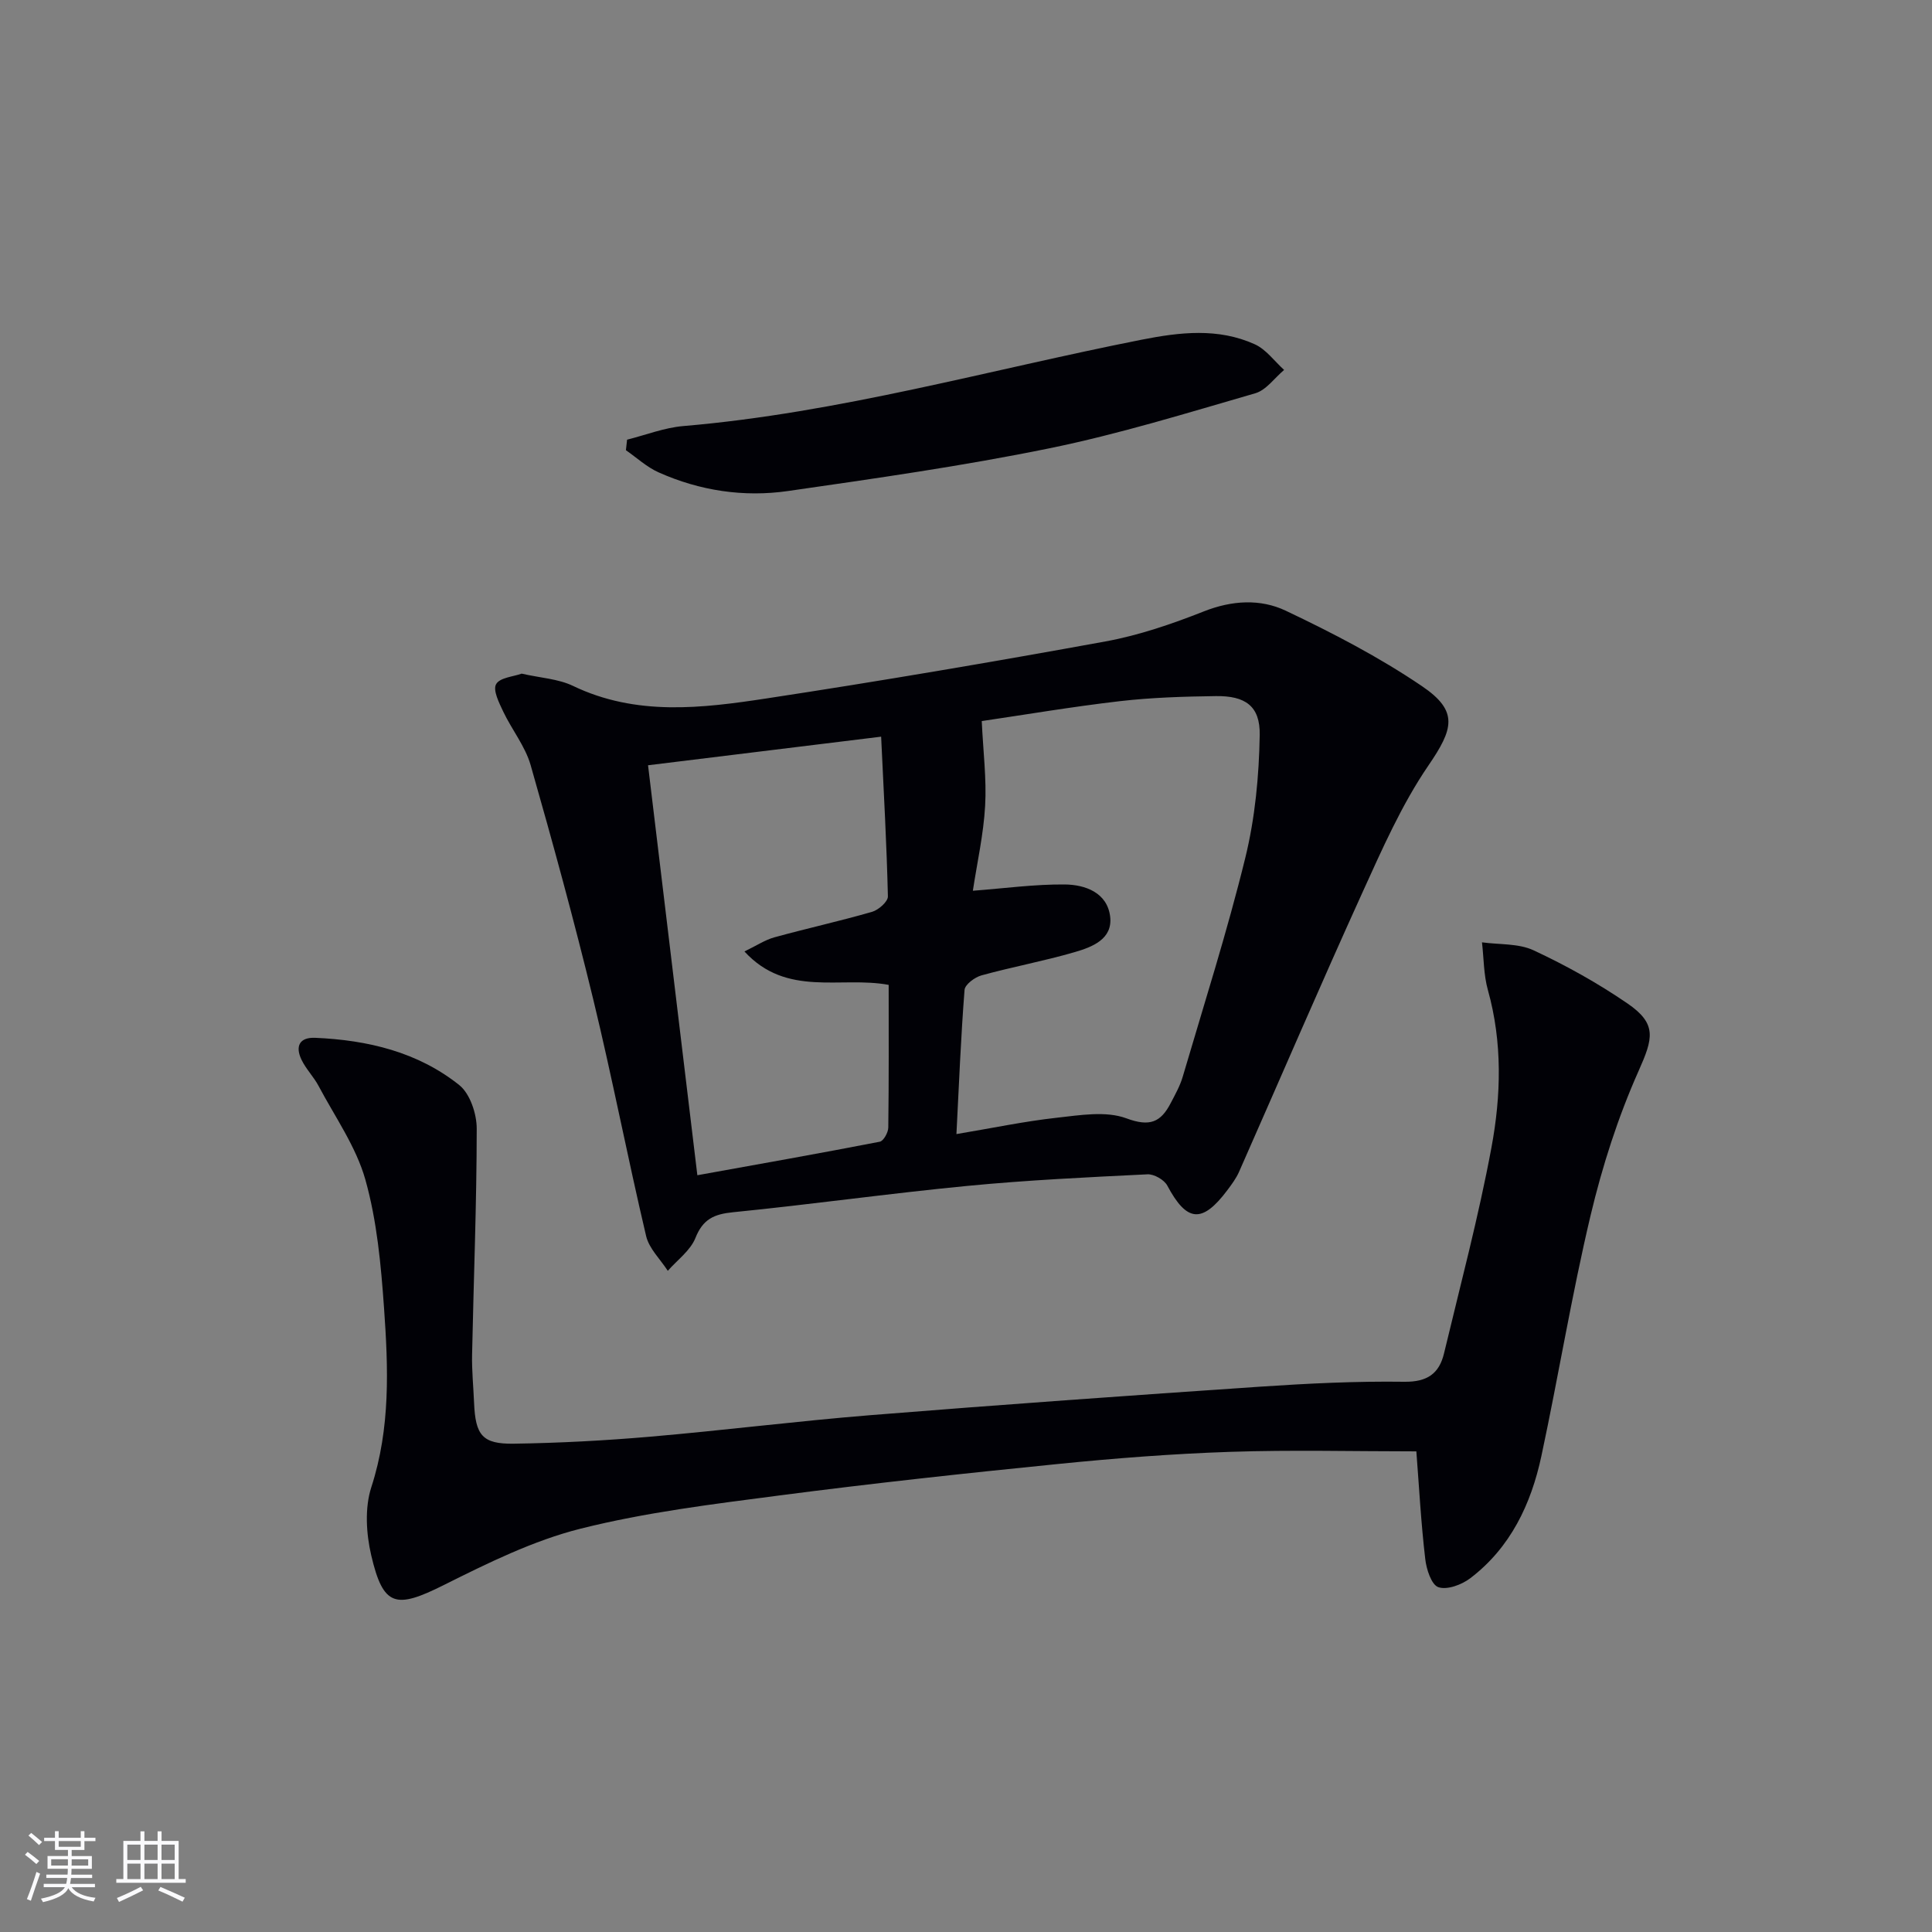 <svg enable-background="new 0 0 400 400" viewBox="0 0 400 400" xmlns="http://www.w3.org/2000/svg"><rect x="0" y="0" width="400" height="400" fill="#808080" stroke="none"/><g fill="#010106"><path d="m108 139.47c3.91.89 7.58 1.07 10.64 2.54 13.07 6.28 26.64 4.64 40.08 2.59 23.45-3.57 46.84-7.55 70.17-11.8 6.94-1.27 13.77-3.62 20.36-6.22 5.82-2.3 11.7-2.63 16.95-.14 9.69 4.6 19.32 9.6 28.19 15.61 7.66 5.19 6.52 8.87 1.34 16.45-5.54 8.11-9.58 17.33-13.68 26.34-8.71 19.17-17.01 38.52-25.52 57.78-.6 1.35-1.52 2.59-2.41 3.78-5.23 6.97-8.41 6.64-12.44-.93-.64-1.21-2.75-2.41-4.11-2.34-12.45.61-24.91 1.2-37.31 2.4-16.19 1.56-32.31 3.84-48.49 5.45-3.94.39-6.24 1.43-7.79 5.33-1.04 2.61-3.76 4.56-5.72 6.8-1.54-2.39-3.88-4.6-4.49-7.21-3.84-16.28-7-32.72-10.94-48.97-3.95-16.27-8.37-32.43-12.97-48.53-1.12-3.9-3.88-7.31-5.66-11.05-.86-1.82-2.19-4.44-1.49-5.69.75-1.38 3.6-1.57 5.29-2.19zm93.42 44.95c6.6-.5 12.82-1.36 19.04-1.3 4.23.04 8.76 1.69 9.38 6.6.6 4.73-3.74 6.36-7.35 7.41-6.35 1.85-12.89 3.05-19.28 4.81-1.39.38-3.42 1.89-3.51 3.01-.76 9.72-1.15 19.47-1.68 29.85 7.43-1.24 14.05-2.64 20.75-3.38 4.8-.53 10.18-1.46 14.44.12 4.87 1.81 7.12.79 9.17-3.15.92-1.76 1.92-3.54 2.48-5.43 4.44-15.1 9.23-30.11 12.97-45.38 2.02-8.24 2.84-16.93 2.98-25.43.1-5.99-3-8.11-9.08-8.03-6.63.09-13.3.29-19.88 1.05-9.99 1.16-19.92 2.85-28.59 4.12.3 6.43 1.02 12.02.7 17.56-.33 5.89-1.65 11.7-2.54 17.57zm-67.25-25.98c3.44 28.56 6.79 56.49 10.21 84.88 13.02-2.35 25.42-4.54 37.77-6.94.77-.15 1.75-1.91 1.76-2.93.13-9.8.08-19.6.08-29.54-9.96-1.86-21.09 2.64-29.86-6.92 2.47-1.19 4.25-2.39 6.21-2.93 6.72-1.85 13.54-3.35 20.23-5.28 1.33-.39 3.29-2.12 3.26-3.19-.25-10.72-.85-21.43-1.4-33.07-16.73 2.05-32.13 3.94-48.26 5.92z"/><path d="m293.24 300.49c-13 0-25.79-.33-38.56.1-11.95.4-23.9 1.33-35.8 2.53-19.18 1.92-38.34 4-57.45 6.49-13.81 1.8-27.74 3.5-41.21 6.88-9.83 2.47-19.23 7.13-28.38 11.7-9.89 4.94-12.49 4.5-14.98-6.17-1.05-4.5-1.37-9.83.02-14.12 3.98-12.26 3.51-24.67 2.63-37.1-.63-8.91-1.46-18-3.86-26.55-1.93-6.85-6.3-13.02-9.7-19.43-1.01-1.9-2.61-3.49-3.53-5.42-1.32-2.75-.46-4.68 2.87-4.53 10.84.47 21.21 2.93 29.79 9.78 2.24 1.79 3.63 5.97 3.62 9.05-.01 15.58-.64 31.16-.96 46.74-.07 3.32.27 6.64.41 9.97.28 6.73 1.69 8.59 8.23 8.49 9.42-.14 18.86-.64 28.25-1.45 15.23-1.31 30.4-3.23 45.64-4.46 26.84-2.16 53.7-4.07 80.57-5.89 9.95-.67 19.95-1.16 29.92-1.02 4.75.06 7.21-1.7 8.21-5.88 3.39-14.16 7.15-28.26 9.81-42.57 2.01-10.78 2.31-21.8-.73-32.66-.88-3.15-.84-6.57-1.22-9.87 3.59.5 7.56.19 10.7 1.66 6.73 3.14 13.3 6.8 19.43 11 6.17 4.23 5.28 7.25 2.31 13.93-4.28 9.59-7.54 19.78-9.97 30.01-3.91 16.46-6.63 33.2-10.17 49.75-2.13 9.95-6.39 18.96-14.73 25.31-1.76 1.34-4.78 2.47-6.6 1.85-1.44-.49-2.49-3.73-2.72-5.86-.87-7.4-1.27-14.86-1.84-22.26z"/><path d="m129.83 91.03c3.88-.97 7.72-2.49 11.65-2.82 32.23-2.73 63.28-11.63 94.84-17.87 7.95-1.57 15.87-2.5 23.47.94 2.34 1.06 4.07 3.5 6.07 5.31-1.97 1.66-3.7 4.17-5.96 4.83-14.17 4.1-28.32 8.48-42.75 11.42-17.86 3.65-35.95 6.22-54 8.82-9.17 1.32-18.26-.05-26.79-3.86-2.45-1.09-4.52-3.03-6.77-4.59.09-.72.17-1.45.24-2.18z"/></g><path d="m5.17 384 .55-.58c.85.61 1.65 1.24 2.4 1.87l-.59.64c-.83-.73-1.62-1.38-2.36-1.93m1.22 9.53-.82-.34c.71-1.76 1.37-3.64 1.98-5.63.24.13.5.25.76.36-.6 1.67-1.24 3.54-1.92 5.61m-.5-13.5.57-.54c.56.44 1.31 1.06 2.26 1.87l-.64.64c-.68-.66-1.41-1.32-2.19-1.97m3.25.46h2.24v-1.36h.77v1.36h4.57v-1.36h.76v1.36h2.28v.69h-2.28v1.84h-2.64v1.26h4.18v2.64h-4.21c0 .45-.02.86-.05 1.21h4.32v.69h-4.38c-.04.34-.1.75-.19 1.22h5.15v.69h-4.82c.87 1.19 2.51 1.92 4.93 2.19-.17.32-.3.57-.37.76-2.77-.49-4.52-1.41-5.26-2.76-.56 1.26-2.3 2.23-5.24 2.9-.12-.24-.26-.48-.43-.72 2.73-.55 4.38-1.34 4.96-2.38h-4.38v-.69h4.65c.1-.38.17-.79.21-1.22h-4.32v-.69h4.4c.03-.34.05-.75.05-1.21h-4.2v-2.64h4.23v-1.26h-2.69v-1.84h-2.24zm1.46 4.46v1.29h3.45c.01-.4.02-.57.01-.53v-.32-.45h-3.46zm1.55-2.59h4.57v-1.19h-4.57zm6.11 2.59h-3.42v.77c-.01.19-.01.37-.02.53h3.44z" fill="#fafafc"/><path d="m32.63 379.16h.82v1.98h3.54v7.89h1.46v.78h-14.37v-.78h1.46v-7.89h3.54v-1.98h.82v1.98h2.73zm-3.49 11.48.5.73c-1.61.82-3.28 1.63-5 2.41-.13-.27-.28-.55-.44-.82 1.75-.72 3.4-1.49 4.94-2.32m-2.78-5.55h2.73v-3.18h-2.73zm0 3.95h2.73v-3.2h-2.73zm3.54-3.95h2.73v-3.18h-2.73zm0 3.95h2.73v-3.2h-2.73zm7.89 4.68c-1.84-.92-3.51-1.7-5.02-2.32l.45-.73c1.89.8 3.57 1.55 5.04 2.23zm-1.62-11.81h-2.73v3.18h2.73zm-2.73 7.13h2.73v-3.2h-2.73z" fill="#fafafc"/></svg>
